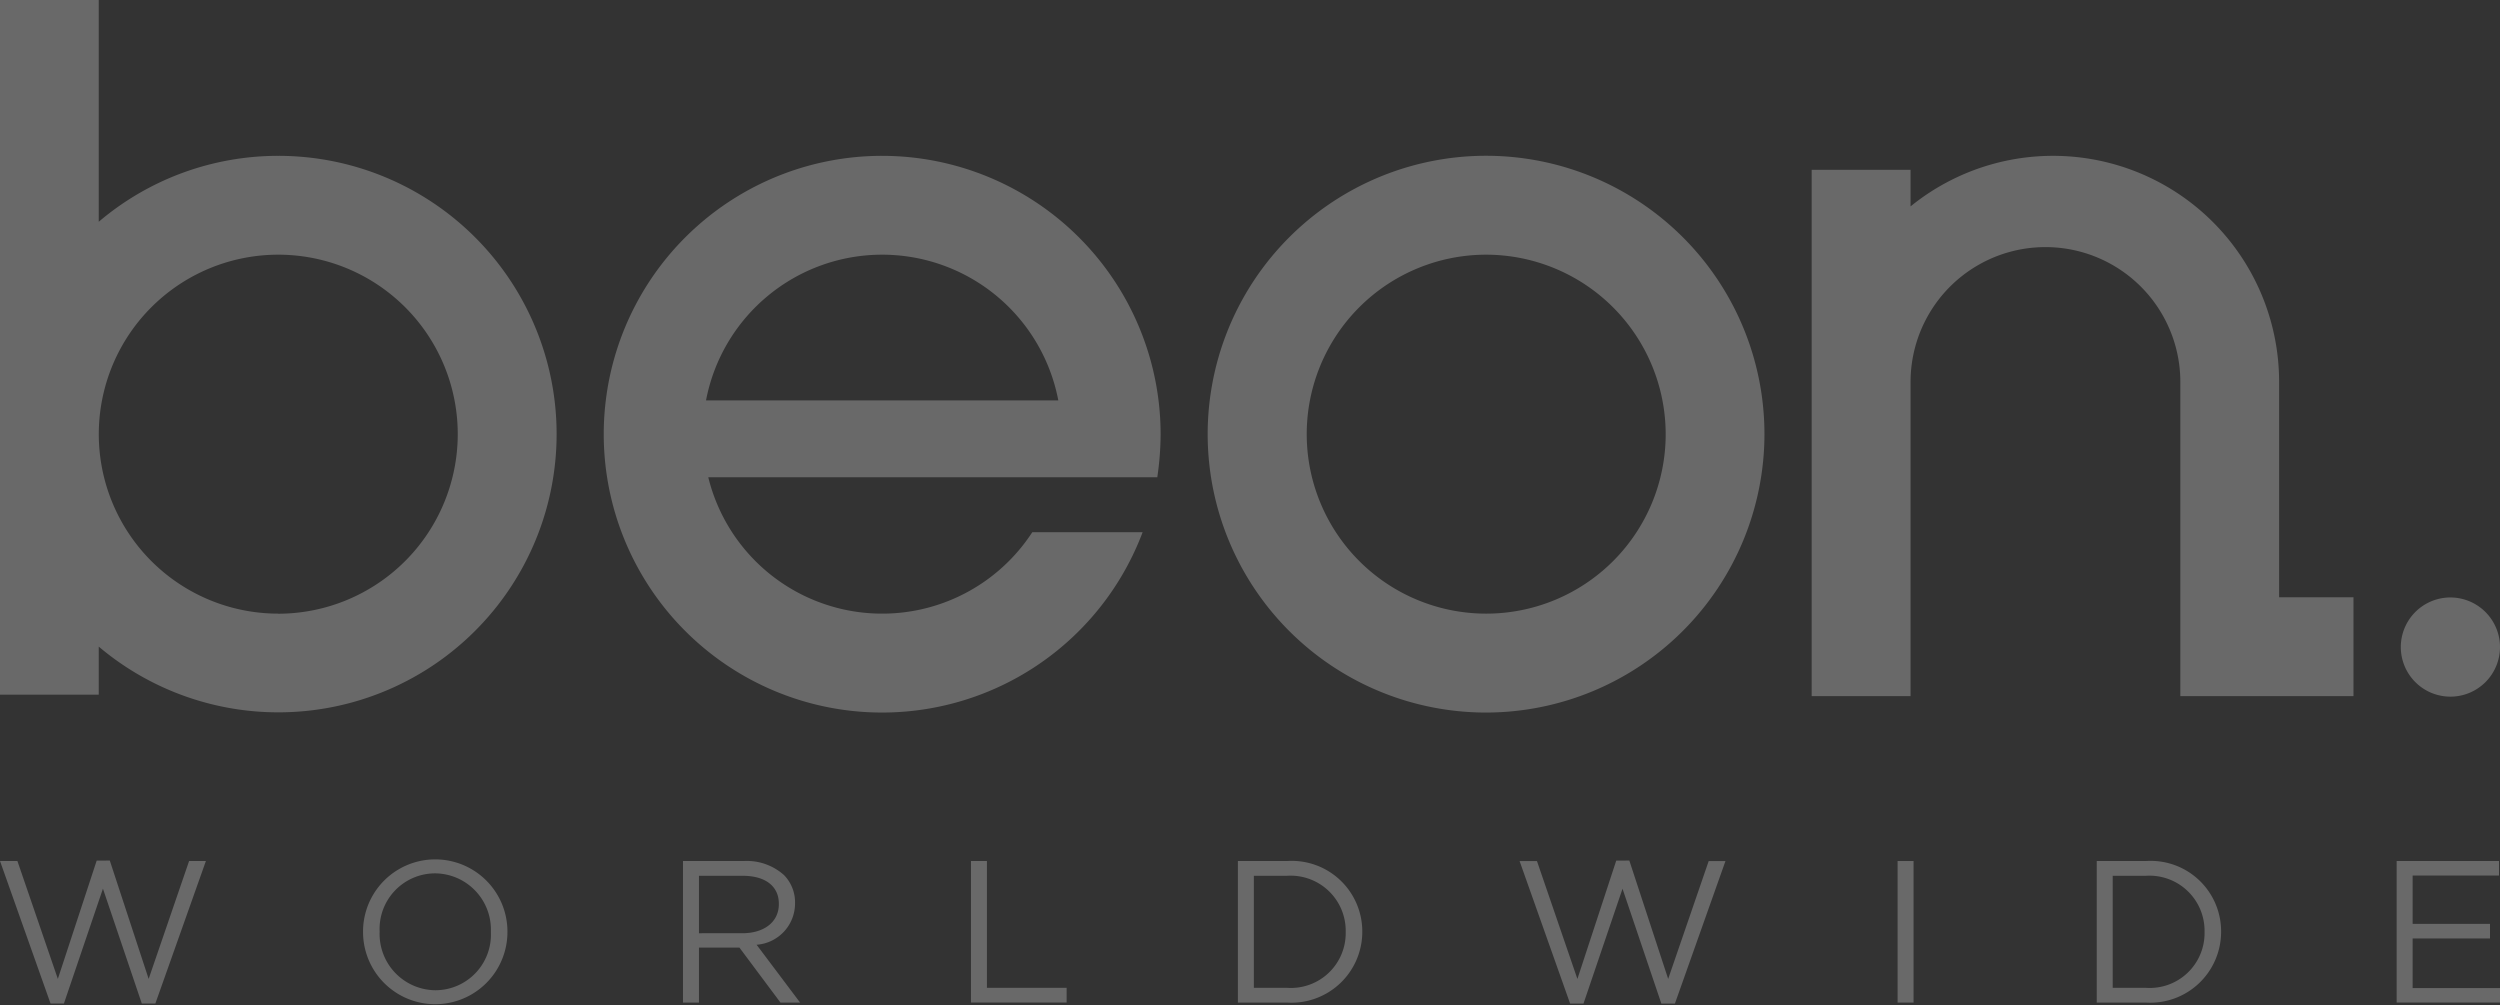<svg xmlns="http://www.w3.org/2000/svg" xmlns:xlink="http://www.w3.org/1999/xlink" width="145.424" height="58.462" viewBox="0 0 145.424 58.462">
  <rect x="0" y="0" width="145.424" height="58.462" fill="#333333" stroke="none"/>
  <defs>
    <clipPath id="clip-path">
      <rect id="Rectángulo_73" data-name="Rectángulo 73" width="145.424" height="41.45" fill="#fff"/>
    </clipPath>
  </defs>
  <g id="Grupo_718" data-name="Grupo 718" transform="translate(147 203)" opacity="0.265">
    <g id="Grupo_32" data-name="Grupo 32" transform="translate(-147 -153.056)">
      <path id="Trazado_6" data-name="Trazado 6" d="M5.624,193.619,3.365,200.5l-2.353-6.859H0l2.94,8.293h.778l2.27-6.681,2.261,6.681h.788l2.941-8.293H11L8.647,200.5l-2.26-6.884Z" transform="translate(0 -193.502)" fill="#fff"/>
      <path id="Trazado_7" data-name="Trazado 7" d="M32.679,197.762v-.024a3.274,3.274,0,0,0-3.247-3.4,3.234,3.234,0,0,0-3.224,3.375v.024a3.275,3.275,0,0,0,3.248,3.4,3.234,3.234,0,0,0,3.223-3.376m-7.436,0v-.024a4.2,4.2,0,1,1,8.4-.024v.024a4.2,4.2,0,1,1-8.4.024" transform="translate(-4.125 -193.479)" fill="#fff"/>
      <path id="Trazado_8" data-name="Trazado 8" d="M50.947,197.847c1.237,0,2.117-.637,2.117-1.694v-.023c0-1.011-.776-1.623-2.1-1.623H48.418v3.341Zm-3.459-4.2H51.03a3.239,3.239,0,0,1,2.34.823,2.272,2.272,0,0,1,.637,1.624v.024a2.411,2.411,0,0,1-2.236,2.4l2.53,3.364H53.159l-2.389-3.2H48.418v3.2h-.93Z" transform="translate(-7.759 -193.506)" fill="#fff"/>
      <path id="Trazado_9" data-name="Trazado 9" d="M67.512,193.648v8.234h5.565v-.858H68.44v-7.376Z" transform="translate(-11.031 -193.507)" fill="#fff"/>
      <path id="Trazado_10" data-name="Trazado 10" d="M88.929,201.023a3.188,3.188,0,0,0,3.413-3.234v-.024a3.206,3.206,0,0,0-3.413-3.259H87v6.517Zm-2.859-7.376h2.859a4.106,4.106,0,0,1,4.378,4.093v.025a4.124,4.124,0,0,1-4.378,4.117H86.07Z" transform="translate(-14.063 -193.506)" fill="#fff"/>
      <path id="Trazado_11" data-name="Trazado 11" d="M111.279,193.619l-2.259,6.884-2.353-6.859h-1.011l2.94,8.293h.778l2.27-6.681,2.259,6.681h.789l2.941-8.293h-.976L114.3,200.5l-2.259-6.884Z" transform="translate(-17.263 -193.502)" fill="#fff"/>
      <rect id="Rectángulo_7" data-name="Rectángulo 7" width="0.929" height="8.235" transform="translate(110.382 0.141)" fill="#fff"/>
      <path id="Trazado_12" data-name="Trazado 12" d="M148.645,201.023a3.188,3.188,0,0,0,3.413-3.234v-.024a3.206,3.206,0,0,0-3.413-3.259h-1.93v6.517Zm-2.859-7.376h2.859a4.1,4.1,0,0,1,4.376,4.093v.025a4.123,4.123,0,0,1-4.376,4.117h-2.859Z" transform="translate(-23.82 -193.506)" fill="#fff"/>
      <path id="Trazado_13" data-name="Trazado 13" d="M166.639,193.648v8.234h6.012v-.845h-5.082v-2.883h4.5v-.848h-4.5v-2.812h5.024v-.847Z" transform="translate(-27.227 -193.507)" fill="#fff"/>
    </g>
    <g id="Grupo_31" data-name="Grupo 31" transform="translate(-147 -203)">
      <g id="Grupo_30" data-name="Grupo 30" transform="translate(0 0)" clip-path="url(#clip-path)">
        <path id="Trazado_48" data-name="Trazado 48" d="M143.007,48.744A16.194,16.194,0,1,1,159.2,32.553a16.211,16.211,0,0,1-16.192,16.191m0-26.634a10.44,10.44,0,1,0,10.446,10.443A10.454,10.454,0,0,0,143.007,22.11" transform="translate(-56.562 -7.295)" fill="#fff"/>
        <path id="Trazado_49" data-name="Trazado 49" d="M16.184,9.065A16.117,16.117,0,0,0,5.744,12.9V0H0V40.407H5.744V37.613A16.186,16.186,0,1,0,16.184,9.065m0,26.63A10.44,10.44,0,1,1,26.627,25.259,10.454,10.454,0,0,1,16.184,35.7" transform="translate(0 0)" fill="#fff"/>
        <path id="Trazado_50" data-name="Trazado 50" d="M79.6,16.362A16.192,16.192,0,1,0,94.748,38.253H88.33a10.416,10.416,0,0,1-18.849-3.194H95.6a17.4,17.4,0,0,0,.194-2.5A16.208,16.208,0,0,0,79.6,16.362M69.35,30.587a10.431,10.431,0,0,1,20.492,0Z" transform="translate(-28.281 -7.297)" fill="#fff"/>
        <path id="Trazado_51" data-name="Trazado 51" d="M257.85,65.615a2.885,2.885,0,1,1-2.893-2.882,2.89,2.89,0,0,1,2.893,2.882" transform="translate(-112.426 -27.979)" fill="#fff"/>
        <path id="Trazado_52" data-name="Trazado 52" d="M217.414,42.036V29.515A13.15,13.15,0,0,0,195.976,19.3V17.171h-5.753V47.79h5.753V29.515a7.846,7.846,0,0,1,15.692,0V47.79H221.74V42.036Z" transform="translate(-84.839 -7.295)" fill="#fff"/>
      </g>
    </g>
  </g>
</svg>
